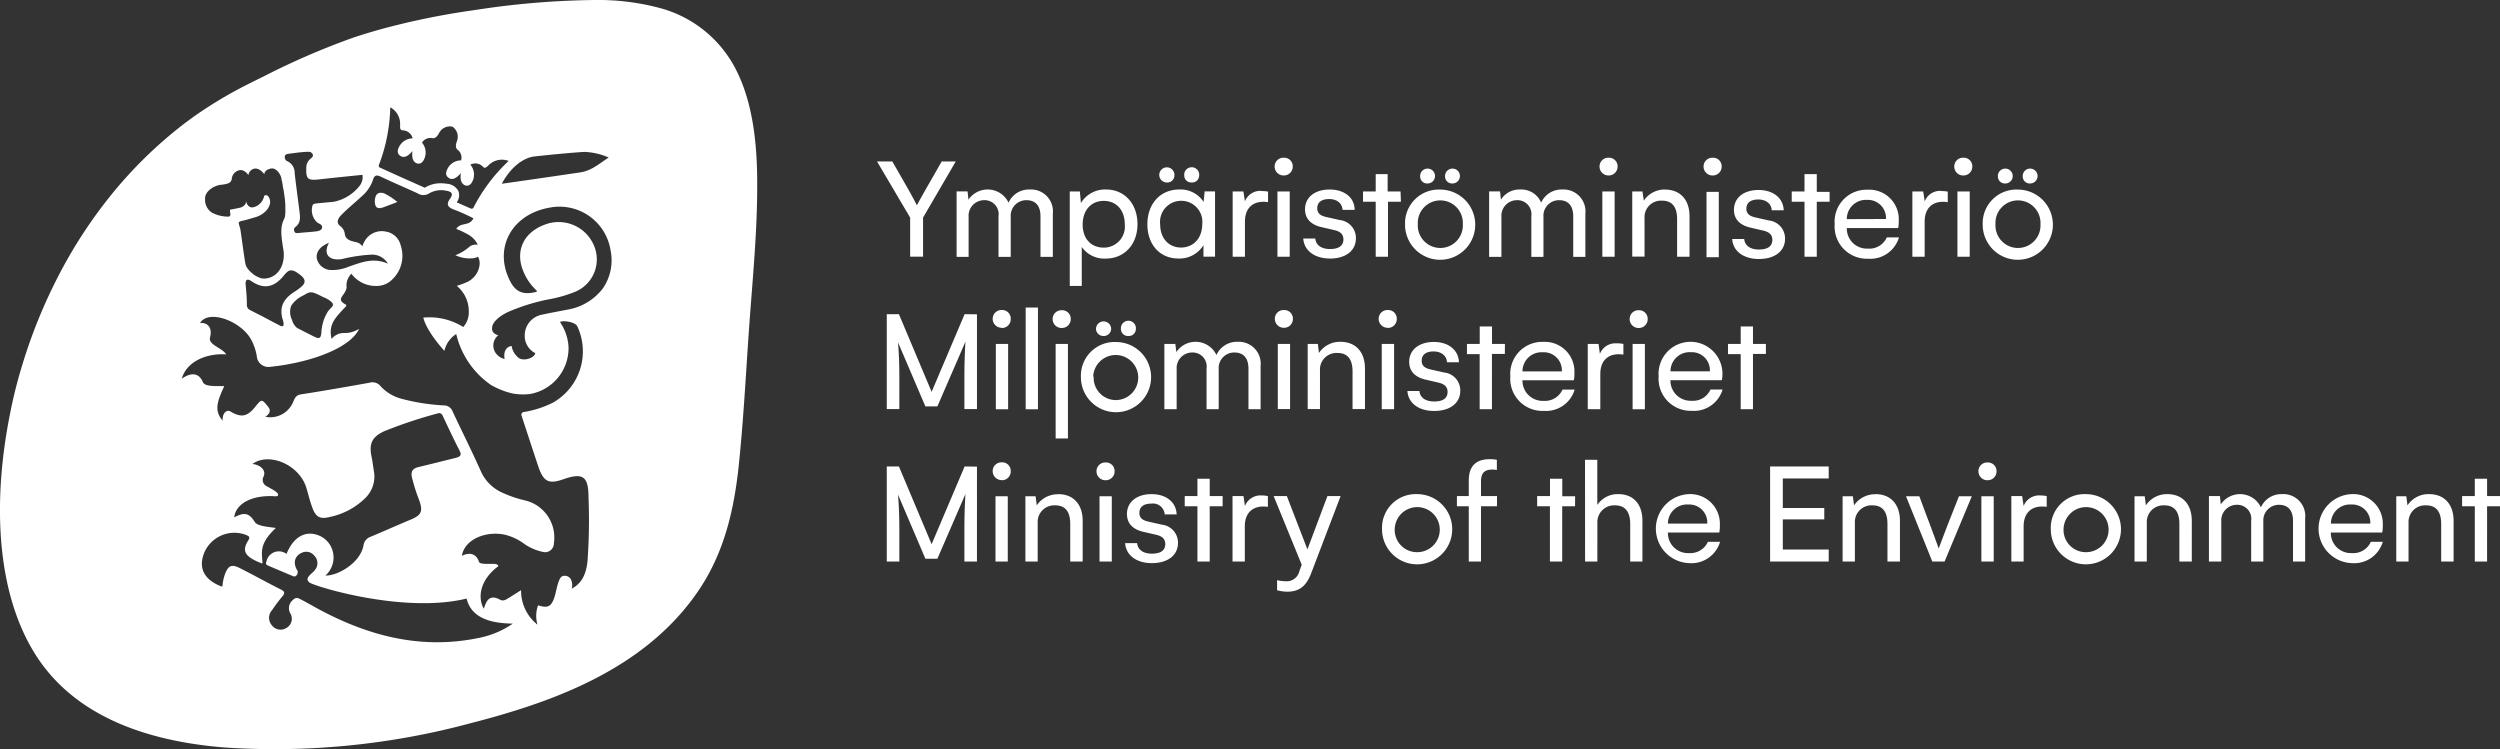 <svg xmlns="http://www.w3.org/2000/svg" viewBox="0 0 356.18 106.77"><rect x="0" y="0" width="356.18" height="106.77" fill="#333333" stroke="none"/><defs><style>.cls-1{fill:#fff;}</style></defs><title>YM_logo_official_fi_sv_en_RGB_1colour_white</title><g id="Layer_2" data-name="Layer 2"><g id="Layer_1-2" data-name="Layer 1"><path class="cls-1" d="M54.79,27.58A1.14,1.14,0,0,0,54,27.5a.79.79,0,0,0-.34.23,1.07,1.07,0,0,0-.18.39,1.87,1.87,0,0,0-.05.88.81.81,0,0,0,.27.56.75.75,0,0,0,.44.09,2.33,2.33,0,0,0,.52-.13l1.62-.61.34-.14-.46-.35A8.87,8.87,0,0,0,54.79,27.58Z"/><path class="cls-1" d="M105,10.21A17.11,17.11,0,0,0,94,1.14,34.23,34.23,0,0,0,84.69,0,119.29,119.29,0,0,0,67.6,1.44,106.52,106.52,0,0,0,54.24,4.17c-1.26.35-2.52.73-3.76,1.14A106.36,106.36,0,0,0,37.34,11q-1.5.73-3,1.5A61,61,0,0,0,28,16.34c-.77.54-1.53,1.1-2.27,1.68a61.75,61.75,0,0,0-9.81,9.65A67.79,67.79,0,0,0,8.3,39.35,74.78,74.78,0,0,0,3.2,51.91a67.75,67.75,0,0,0-1.79,7.14C-1,71.15-.6,83.86,4.75,92.77c5.58,9.3,16.21,12.83,27.18,13.72A107.18,107.18,0,0,0,67,103.05c11-2.84,24.77-7.39,32.58-19,3.69-5.48,5-11.63,5.64-17.44.73-6.88,1.06-13.71,1.55-20.54.48-6.56,1.12-13.19,1.11-19.63C107.9,20.67,107.3,14.88,105,10.21ZM76.22,22.28c2.43-.26,4.64-.48,7-.64a9.5,9.5,0,0,1,3.5.8c-1.3.84-2.44,1.89-4.05,2.12-3.7.55-8.25,1.21-11.18,1.62C72.74,23.85,74.53,22.45,76.22,22.28ZM54,23.46a24.34,24.34,0,0,0,1.6-8.17A2.67,2.67,0,0,1,57,17.84c0,.44,0,.71.36.73a1.49,1.49,0,0,1,1.43,1.14,2.2,2.2,0,0,0-2,1.36c-.3.67,0,1,.32,1.18s.85.24,1.66-.73c-.18,1.25.27,1.6.56,1.73s.79.12,1.09-.56a2.17,2.17,0,0,0-.3-2.37,1.42,1.42,0,0,1,1.34-.66c.56.15.85-.23,1.16-.82a1.73,1.73,0,0,1,1.85-.79A1.74,1.74,0,0,1,65.14,20c-.23.62-.32,1.09.16,1.42a1.38,1.38,0,0,1,.39,1.43,2.15,2.15,0,0,0-2,1.35c-.31.68,0,1,.31,1.19s.85.23,1.66-.73c-.18,1.24.27,1.59.56,1.73s.79.11,1.09-.56a2.17,2.17,0,0,0-.3-2.37,1.5,1.5,0,0,1,1.81.31c.29.28.46.07.78-.22a2.68,2.68,0,0,1,2.87-.62,24.05,24.05,0,0,0-5,6.63.31.31,0,0,1-.4.15l-2-.88a1.7,1.7,0,0,0,.24-1.6,2,2,0,0,0-1.66-1.05,6.35,6.35,0,0,0-.85-.07,4.2,4.2,0,0,0-2.25.62l-.07,0-3.39-1.51-3-1.36A.3.3,0,0,1,54,23.46ZM41.19,21.9c.77-.1,1.54-.21,2.32-.26.33,0,.76-.11,1,.27s-.15.58-.38.81a1.6,1.6,0,0,0-.49,1.09c-.06,1.76.18,1.94,2,1.73s4.53-.48,6-.63a2,2,0,0,1-.43,1.6,6.28,6.28,0,0,1-3.62,2.23c-.32.05-2.65.23-2.83.3h0a.42.42,0,0,0-.27.38,2.35,2.35,0,0,0,.68,2.25c.3.25.87.32.69.86-.12.38-.72.43-1.14.47-.72.08-1.38.11-2.11.19-.24,0-.51.11-.65-.18a.52.52,0,0,1,.12-.67c.85-.63.67-1.51.57-2.36-.22-1.79-.48-3.57-.67-5.36A1.79,1.79,0,0,0,41,23a.64.64,0,0,1-.43-.66C40.57,22,40.93,21.93,41.19,21.9ZM40.13,44.84a3.59,3.59,0,0,0,.11.57,2.75,2.75,0,0,1,.17.67s0,.06,0,.09,0,.3-.19.31a.68.68,0,0,1-.36-.1c-.17-.1-.34-.18-.52-.27l-1.88-1-1.83-.93a.8.8,0,0,1-.46-.78c0-.94-.08-1.89-.17-2.82-.06-.75.23-.93.82-.52,1.8,1.23,3.29.84,4.6-.78a3.67,3.67,0,0,1,.58-.6c.59-.44,1.31.14,1.69.42,1.36,1,.48,1.6-.34,2.21l-.22.15a5.94,5.94,0,0,0-.92.66,3.48,3.48,0,0,0-.67.76,2.61,2.61,0,0,0-.38.89A3,3,0,0,0,40.13,44.84Zm1.35-1.26a4,4,0,0,1,1.7-1.47c1-.55,1-.76,2.89.23a3.4,3.4,0,0,1,1.28.81c.32.56-.36.67-.77,1.46a7.07,7.07,0,0,0-.43.93,6.47,6.47,0,0,0-.36,1.8c-.08,1.1-.47.89-1.21.53,0,0-2-1-2.27-1.16a2.11,2.11,0,0,1-.7-1.12A2.56,2.56,0,0,1,41.48,43.58Zm5.82-5.11a2.12,2.12,0,0,1-2.16-1.63c-.15-1,.51-1.75,1.73-2.25-.83,1.51-.11,2.59,1.8,2.33a23,23,0,0,1,4.21-.64,2.59,2.59,0,0,1,2.39,1.29c-2.09-.93-3.81-.18-5.58.42A5.87,5.87,0,0,1,47.3,38.47ZM31.53,26.32c1.14-.12,1.37-.34,1.49-.8a1.38,1.38,0,0,1,1-1.25c.8-.23,1.37.68,1.37.68a1.08,1.08,0,0,1,.8-.91c.81-.19,1.48.8,1.48.8s-.08-.56.8-.8a1,1,0,0,1,.57,0,1.6,1.6,0,0,1,.7.59,2.24,2.24,0,0,1,.35.75c0,.19.08.38.11.56l.09.51c0,.2.07.4.11.61s.06.44.1.66l.09.69.06.69c0,.22,0,.43,0,.65a5.8,5.8,0,0,1,0,.59,4.23,4.23,0,0,1-.05.5,1.52,1.52,0,0,1-.12.36c-.57,1.14-.45,2.28-.11,4.34s-.67,3.82-2.28,4.1a2.07,2.07,0,0,1-.9,0,4.42,4.42,0,0,1-.88-.41c-.23-.16-1.2-.87-1.34-1.63-.28-1.54-.62-4.44-.76-5.09a4.17,4.17,0,0,1-.2-.75c0-.11.08-.18.29-.25,0,0,.8-.18,1.08-.27l1.11-.33c1.14-.34,2.26-1.47,1.94-2.51-.24-.79-.75-.62-.8-.45a2.06,2.06,0,0,1-1.59,1.59c-.8.12-1-.91-1-.91A.89.89,0,0,1,35,29a1.17,1.17,0,0,1-.77.58c-.15.05-1.38.28-1.44.3s0,.4,0,.45c.06.22.08.44-.19.53a.6.6,0,0,1-.21,0,4.93,4.93,0,0,1-2.22-.58,2.17,2.17,0,0,1-.95-1.94C29.14,27.34,30.39,26.43,31.53,26.32ZM68.35,90.86c-8.4,1.78-16.08-.29-23.41-4.32-.13-.07-2.22-1.26-2.48-1.32a.69.69,0,0,0-.69.23,1.49,1.49,0,0,0-.41,1.93,1.5,1.5,0,0,1-.58,2.1,1.54,1.54,0,0,1-2.05-.4,1.6,1.6,0,0,1,0-2.11,24.1,24.1,0,0,1,1.55-2.06c.35-.43.24-.67-.24-.91-2-1-3.91-2.08-5.89-3.07-1.16-.58-1.65-.36-2.11.91a6.39,6.39,0,0,0-.34,1.6.13.13,0,0,1-.17.11c-2.3-.9-3.35-2.47-2.44-4.79A4.67,4.67,0,0,1,35,76.19c.4.18.73.25.35.84-.89,1.42-.47,2.17,1.36,3,.8.34.71.35.65-.31-.14-1.5-.08-2.58,1.94-4.5-.94-.15-2.61-.23-3-.85-.92-1.49-1.67-1.29-2.93-.67.24-2.08,2.76-3.19,5.73-3,.22,0,.54.06.52-.26s-1-.82-1.59-1.15A1,1,0,0,1,37.5,68c.63-1.2-.83-1.87-1.54-1.89,2.29-1.7,6.54,0,7.64,3.24.32,1,.53,2,.88,2.93C45,73.71,45.62,74,47,73.65a10.1,10.1,0,0,0,5-2.65,4.27,4.27,0,0,0,1.28-3.8c-.11-.69-.19-1.38-.33-2.06-.4-1.88,0-2.86,1.76-3.69a65.89,65.89,0,0,1,7.57-2.53c.45-.15.67,0,.85.44.77,1.63,1.53,3.26,2.36,4.87.35.69,0,.83-.53,1-1.76.42-3.5.88-5.25,1.29-.9.2-1.24.63-1,1.57a24.61,24.61,0,0,0,1,3.14c.59,1.66.33,2.17-1.27,2.83-1.89.79-3.76,1.63-5.65,2.42a1.5,1.5,0,0,0-1,1.22C51.31,80.3,48,82.06,46.36,82a3.43,3.43,0,0,0,1-3.61,3.33,3.33,0,0,0-1.71-2c-2-.94-3.8,0-4.83,2.53a1.8,1.8,0,0,0-2.84,1c-.21.54,0,.55.41.75L41.54,82c.22.09.46.24.67,0a.6.6,0,0,0,.12-.78A2.15,2.15,0,0,1,42,80.09a1.5,1.5,0,0,1,.91-1.29,1.47,1.47,0,0,1,1.89.39,1.5,1.5,0,0,1,.08,2c-.38.53-1.32,1-1,1.58a1.09,1.09,0,0,0,.39.32c1.72.8,13.63,4.27,22.21,2.19.72,3,3.86,3.52,6.58,3.57A12.86,12.86,0,0,1,68.35,90.86ZM83.7,80c-.23,2-.89,3.13-2.25,3.87a1.72,1.72,0,0,0,0-1,1,1,0,0,0-1.35-.77c-.61.3-.84,2.22-1.11,3-.48,1.36-.94,1.57-2.33,1.14A4.4,4.4,0,0,0,76.58,89a6.15,6.15,0,0,1-2.34-4.92c-.62.39-1.15.74-1.7,1.07-.39.23-.79.56-1.27.3-1.64-.89-2,.3-2.35,1.28-1.06-2-.16-4.39,2-6,.22-.18-.13-.35-.35-.38-.62-.06-2.18.12-2.32-.29-.41-1.25-1.4-1.39-2.44-.87.35-2.35,3.46-3.61,6.16-3a7.78,7.78,0,0,1,2.55,1.17,7.1,7.1,0,0,0,2.78,1.26,1.25,1.25,0,0,0,1.61-1.21,5.43,5.43,0,0,0-4-6.09,16.87,16.87,0,0,1-3.26-1.09,6,6,0,0,1-3.15-3.11c-1.27-2.85-2.67-5.63-4-8.46a1.31,1.31,0,0,0-1.27-.9,29.27,29.27,0,0,1-6-.94A6.18,6.18,0,0,1,54.2,55a1.46,1.46,0,0,0-1.52-.48c-3.27.59-6.54,1.16-9.82,1.67-.67.11-.84.49-1.06,1a3.54,3.54,0,0,1-4,2.19c.29-.19,1-.69.4-1.43-.91-1.11-.91-1.14-1.83,0-1.14,1.42-2,1.6-3.56.66-.48-.29-1.17.23-1.09,1.33-1.21-1.43-.82-2.66.23-4.92-.79-.07-2.73.18-3.05-.59-.61-1.45-1.84-1.31-3-.47.66-2.41,3.44-3.66,6.33-3.47-.58-.94-2.58-1.37-2.31-2.39.39-1.47-.4-2.2-1.42-2.07,1.17-2,5.74-.34,7.23,2.26a7.51,7.51,0,0,1,.85,2.42,1.67,1.67,0,0,0,2,1.54c5.2-.53,11.19-2.48,12.59-5.39-1.83,1-2.16.27-3.21.84a1.89,1.89,0,0,0-.71.59,4.12,4.12,0,0,1-.13-1.17c.09-1.26.8-2,1.85-3.14.15-.16.53-.46.3-.58-1.58-.85,0-1.26.11-2.48A2.33,2.33,0,0,1,50.06,39a4.35,4.35,0,0,0,3.62,1.74,3.1,3.1,0,0,0,1.83-.6,4.65,4.65,0,0,0,1.58-5.17A2.59,2.59,0,0,0,55,33a2.8,2.8,0,0,0-2.81,1,3.92,3.92,0,0,0-.57,1.09,1.41,1.41,0,0,0-.94-.6c-.71-.15-1.44-.36-1.55-1.11a1.63,1.63,0,0,0-.68-1.19c-.56-.44-.34-1,.11-1.49.88-.92,2.06-1.87,3-2.75a5.36,5.36,0,0,0,1.57-2.3c.19-.65.47-.8,1.14-.47,1.73.83,3.51,1.57,5.26,2.38a1.49,1.49,0,0,0,1.6,0,3.36,3.36,0,0,1,2.37-.4c.72.11,1.2.35.62,1.15s-.34,1.24.59,1.56a27.25,27.25,0,0,1,2.74,1.23c-.58,1.2-1.8.5-2.45,1.51a13.74,13.74,0,0,1,1.74.83,3.25,3.25,0,0,1,1.33,1.43,1.77,1.77,0,0,0-1.08.19,6.67,6.67,0,0,1-2.11,1.3,4.64,4.64,0,0,0,2.23.45,2.18,2.18,0,0,0,1-.23,2,2,0,0,1,.21,1.21,3.1,3.1,0,0,1-1.9,2.45,13.64,13.64,0,0,1-1.34.49,4.68,4.68,0,0,1,1.71,3.66A3.13,3.13,0,0,1,66,46.59a9.08,9.08,0,0,0-5.69-1.34c.42,1.72,2.23,3.89,3,4.74A3.86,3.86,0,0,1,65,47.59a12.22,12.22,0,0,0,4.94,7.25,11.26,11.26,0,0,0,3,1.2,8.05,8.05,0,0,0,2.59.09A6.63,6.63,0,0,0,81,49.45,6.9,6.9,0,0,0,79.86,46a.11.11,0,0,1,0-.17c.46-.16,2,0,2.38.64a8.4,8.4,0,0,1-3.47,10.9,14.45,14.45,0,0,1-4.12,1.33.39.39,0,0,0-.33.56c.06.18,2.28,6.95,2.45,7.42.73,2,1.47,2.29,3.47,1.61,2.83-1,3.61-.43,3.61,2.63A81.31,81.31,0,0,1,83.7,80Zm2.17-38.88A8,8,0,0,1,81.41,44c-.44.11-3,.56-4.22.84a3,3,0,0,0-2.43,2.92,2.75,2.75,0,0,0,1.5,2.55c-.06.65-1.54,1.19-2.31.72a2.72,2.72,0,0,1-1.06-1.74s-1.29.09-1,1.86a2,2,0,0,1-1-.55A1.86,1.86,0,0,1,71,47.76s-1.08-.18-.87-1.17a.36.36,0,0,1,0-.11,1.93,1.93,0,0,1,.45-.77,4.54,4.54,0,0,1,1.08-.87,6.42,6.42,0,0,1,.9-.47,28.28,28.28,0,0,1,5.76-1.75,18.43,18.43,0,0,0,3.37-.95,5,5,0,0,0,2.91-6.74,5.46,5.46,0,0,0-7-2.92c-3.19,1.2-4.17,3.92-3.05,6.62a7.6,7.6,0,0,0,1.9,2.76.12.12,0,0,1-.06.2c-2.13.54-3.12-.2-3.88-1.88-2.11-4.58.51-9.19,5.75-10.12a7.37,7.37,0,0,1,8.74,6.13A7.05,7.05,0,0,1,85.87,41.12Z"/><path class="cls-1" d="M356.18,70.68h-1.84V68.21h-1.75v2.47h-1.81v1.45h1.81V80h1.75V72.13h1.84Zm-10.09-.28A3.58,3.58,0,0,0,343,72l-.17-1.3H341.4V80h1.75V74.47A2.36,2.36,0,0,1,345.66,72c1.27,0,2.14.72,2.14,2.64V80h1.77V74.22c0-2.47-1.42-3.82-3.48-3.82m-14,4.2A2.72,2.72,0,0,1,335,71.88a2.57,2.57,0,0,1,2.7,2.72Zm7.4,2.59h-1.71a2.73,2.73,0,0,1-2.7,1.61,2.86,2.86,0,0,1-3-2.93h7.32a4.89,4.89,0,0,0,.08-1.06A4.22,4.22,0,0,0,335,70.4a4.92,4.92,0,0,0,.06,9.83,4.25,4.25,0,0,0,4.41-3M325.12,70.4a3.17,3.17,0,0,0-3,1.88,3.3,3.3,0,0,0-5.72-.42l-.12-1.18h-1.57V80h1.76V74.28a2.22,2.22,0,0,1,2.19-2.36,2,2,0,0,1,2.07,2.3V80h1.73V74.3a2.22,2.22,0,0,1,2.23-2.38c1.21,0,2,.7,2,2.3V80h1.73V73.84a3.12,3.12,0,0,0-3.31-3.44m-16.33,0A3.59,3.59,0,0,0,305.73,72l-.17-1.3h-1.45V80h1.75V74.47A2.36,2.36,0,0,1,308.37,72c1.27,0,2.13.72,2.13,2.64V80h1.77V74.22c0-2.47-1.41-3.82-3.48-3.82M294,75.34a3.21,3.21,0,1,1,3.18,3.33A3.17,3.17,0,0,1,294,75.34m-1.82,0a5,5,0,1,0,5-4.94,4.8,4.8,0,0,0-5,4.94m-1.46-4.75a2.37,2.37,0,0,0-2.41,1.5l-.21-1.41h-1.54V80h1.75V75c0-2,1.21-3.08,3.29-2.79V70.68a4.11,4.11,0,0,0-.88-.09M282.29,80h1.76v-9.3h-1.76Zm.87-11.58a1.26,1.26,0,0,0,1.29-1.29,1.22,1.22,0,0,0-1.29-1.24,1.24,1.24,0,0,0-1.29,1.24,1.27,1.27,0,0,0,1.29,1.29m-11.61,2.28L275.3,80h1.75l3.88-9.3H279.1l-1.16,2.93c-.59,1.47-1.73,4.51-1.73,4.51s-1.08-3-1.67-4.51l-1.09-2.93Zm-4.34-.28A3.58,3.58,0,0,0,264.15,72l-.17-1.3h-1.46V80h1.75V74.47A2.36,2.36,0,0,1,266.78,72c1.27,0,2.13.72,2.13,2.64V80h1.78V74.22c0-2.47-1.42-3.82-3.48-3.82m-6.67-2.23V66.46h-8.35V80h8.35V78.29H254V74h5.91V72.38H254V68.17ZM237.63,74.6a2.72,2.72,0,0,1,2.91-2.72,2.57,2.57,0,0,1,2.7,2.72Zm7.4,2.59h-1.7a2.74,2.74,0,0,1-2.7,1.61,2.86,2.86,0,0,1-3-2.93h7.32a4.89,4.89,0,0,0,.08-1.06,4.22,4.22,0,0,0-4.45-4.41,4.92,4.92,0,0,0,.07,9.83,4.25,4.25,0,0,0,4.4-3M225.83,80h1.75V74.47A2.39,2.39,0,0,1,230.13,72c1.06,0,2.13.55,2.13,2.64V80H234V74.22c0-2.47-1.35-3.82-3.43-3.82a3.49,3.49,0,0,0-3,1.54V65.51h-1.75Zm-1.42-9.3h-1.83V68.21h-1.75v2.47H219v1.45h1.82V80h1.75V72.13h1.83ZM212.58,66.9a3.17,3.17,0,0,1,.68.06V65.51a5,5,0,0,0-1-.09c-1.85,0-3,.85-3,3.06v2.2h-1.69v1.45h1.69V80H211V72.13h2.28V70.68H211V68.82c0-.8,0-1.92,1.6-1.92m-13.89,8.44a3.21,3.21,0,1,1,3.19,3.33,3.17,3.17,0,0,1-3.19-3.33m-1.81,0a5,5,0,1,0,5-4.94,4.8,4.8,0,0,0-5,4.94m-7.78-4.66-2.85,7.59-2.93-7.59h-1.88l4,9.78-.33.89a1.85,1.85,0,0,1-2,1.46,6.12,6.12,0,0,1-1.18-.15v1.43a5.7,5.7,0,0,0,1.46.21c1.87,0,2.74-1,3.35-2.51L191,70.68Zm-9.34-.09a2.37,2.37,0,0,0-2.41,1.5l-.21-1.41H175.6V80h1.75V75c0-2,1.21-3.08,3.29-2.79V70.68a4.11,4.11,0,0,0-.88-.09m-5.57.09h-1.84V68.21H170.6v2.47h-1.81v1.45h1.81V80h1.75V72.13h1.84ZM164.1,80.23c2.28,0,3.73-1.12,3.73-2.89a2.57,2.57,0,0,0-2.3-2.59l-1.87-.42c-.55-.13-1.33-.34-1.33-1.25s.67-1.33,1.71-1.33a1.68,1.68,0,0,1,1.9,1.54h1.7c-.06-1.73-1.47-2.89-3.58-2.89s-3.5,1.12-3.5,2.83c0,1.2.67,2.17,2.38,2.55l1.64.38c.62.13,1.44.38,1.44,1.35s-.74,1.37-1.92,1.37-2-.53-2.09-1.5H160.3c.11,1.73,1.63,2.85,3.8,2.85M156.65,80h1.75v-9.3h-1.75Zm.86-11.58a1.26,1.26,0,0,0,1.29-1.29,1.22,1.22,0,0,0-1.29-1.24,1.24,1.24,0,0,0-1.29,1.24,1.27,1.27,0,0,0,1.29,1.29m-6.74,2A3.59,3.59,0,0,0,147.71,72l-.17-1.3h-1.45V80h1.75V74.47A2.36,2.36,0,0,1,150.35,72c1.27,0,2.13.72,2.13,2.64V80h1.77V74.22c0-2.47-1.41-3.82-3.48-3.82M141.83,80h1.75v-9.3h-1.75Zm.87-11.58A1.25,1.25,0,0,0,144,67.11a1.21,1.21,0,0,0-1.28-1.24,1.24,1.24,0,0,0-1.29,1.24,1.27,1.27,0,0,0,1.29,1.29m-5.29-1.94-4.7,11.07-4.66-11.07h-1.73V80h1.79V75.61c0-2.11-.06-3.58-.19-5.15l3.9,9.14h1.71l4-9.22c-.09,1.52-.15,2.89-.15,5.23V80h1.79V66.48Z"/><path class="cls-1" d="M251.59,49h-1.84V46.51H248V49h-1.81v1.45H248v7.85h1.75V50.43h1.84ZM238,52.9a2.72,2.72,0,0,1,2.91-2.72,2.57,2.57,0,0,1,2.7,2.72Zm7.4,2.6h-1.71a2.72,2.72,0,0,1-2.7,1.6,2.88,2.88,0,0,1-3-2.93h7.32A4.56,4.56,0,0,0,241,48.7a4.56,4.56,0,0,0-4.69,4.9A4.58,4.58,0,0,0,241,58.53a4.26,4.26,0,0,0,4.41-3m-12.81,2.78h1.75V49h-1.75Zm.86-11.58a1.26,1.26,0,0,0,1.29-1.29,1.22,1.22,0,0,0-1.29-1.24,1.24,1.24,0,0,0-1.28,1.24,1.27,1.27,0,0,0,1.28,1.29m-3.12,2.19a2.36,2.36,0,0,0-2.4,1.5L227.75,49h-1.54v9.3H228v-5c0-2,1.2-3.08,3.29-2.78V49a5,5,0,0,0-.89-.09m-13.49,4a2.72,2.72,0,0,1,2.91-2.72,2.57,2.57,0,0,1,2.7,2.72Zm7.41,2.6h-1.71a2.73,2.73,0,0,1-2.7,1.6,2.87,2.87,0,0,1-3-2.93h7.32a4.89,4.89,0,0,0,.08-1.06,4.22,4.22,0,0,0-4.45-4.41,4.55,4.55,0,0,0-4.68,4.9,4.58,4.58,0,0,0,4.75,4.93,4.27,4.27,0,0,0,4.41-3M214.41,49h-1.84V46.51h-1.75V49H209v1.45h1.81v7.85h1.75V50.43h1.84Zm-10.09,9.55c2.28,0,3.73-1.11,3.73-2.89a2.57,2.57,0,0,0-2.3-2.59l-1.88-.42c-.54-.13-1.32-.34-1.32-1.25s.67-1.33,1.7-1.33,1.86.57,1.9,1.54h1.71c-.06-1.73-1.47-2.89-3.58-2.89s-3.51,1.12-3.51,2.83c0,1.2.68,2.17,2.39,2.55l1.64.38c.61.13,1.44.38,1.44,1.35s-.74,1.37-1.92,1.37-2-.52-2.09-1.49h-1.71c.11,1.73,1.62,2.84,3.8,2.84m-7.46-.25h1.76V49h-1.76Zm.87-11.58A1.26,1.26,0,0,0,199,45.41a1.22,1.22,0,0,0-1.29-1.24,1.25,1.25,0,0,0-1.29,1.24,1.27,1.27,0,0,0,1.29,1.29m-6.74,2a3.59,3.59,0,0,0-3.06,1.59L187.76,49h-1.45v9.28h1.75V52.77a2.35,2.35,0,0,1,2.51-2.48c1.26,0,2.13.71,2.13,2.63v5.36h1.77V52.52c0-2.47-1.41-3.82-3.48-3.82m-8.94,9.58h1.75V49h-1.75Zm.86-11.58a1.25,1.25,0,0,0,1.29-1.29,1.22,1.22,0,0,0-1.29-1.24,1.24,1.24,0,0,0-1.28,1.24,1.27,1.27,0,0,0,1.28,1.29m-6.6,2a3.18,3.18,0,0,0-3,1.88,3.29,3.29,0,0,0-5.71-.42L167.45,49h-1.56V58.3h1.75V52.58a2.22,2.22,0,0,1,2.19-2.36,2,2,0,0,1,2.07,2.3V58.3h1.73V52.61a2.22,2.22,0,0,1,2.24-2.39c1.2,0,2,.7,2,2.3V58.3h1.73V52.14a3.12,3.12,0,0,0-3.31-3.44m-20.54,4.94A3.21,3.21,0,1,1,159,57a3.17,3.17,0,0,1-3.18-3.33m-1.82,0a5,5,0,1,0,5-4.94,4.8,4.8,0,0,0-5,4.94m6.77-5.8a1,1,0,0,0,1.06-1,1.07,1.07,0,1,0-2.13,0,1,1,0,0,0,1.07,1m-3.54,0a1.05,1.05,0,0,0,1.08-1,1.08,1.08,0,0,0-2.16,0,1.05,1.05,0,0,0,1.08,1m-6.83,14.6h1.75V49h-1.75Zm.86-15.74a1.26,1.26,0,0,0,1.29-1.29,1.22,1.22,0,0,0-1.29-1.24,1.25,1.25,0,0,0-1.29,1.24,1.27,1.27,0,0,0,1.29,1.29m-5.13,11.58h1.75V43.81h-1.75Zm-4.25,0h1.75V49h-1.75Zm.87-11.58A1.25,1.25,0,0,0,144,45.41a1.21,1.21,0,0,0-1.28-1.24,1.25,1.25,0,0,0-1.29,1.24,1.27,1.27,0,0,0,1.29,1.29m-5.29-1.94-4.7,11.07-4.66-11.07h-1.73V58.28h1.79V53.91c0-2.11-.06-3.58-.19-5.14l3.9,9.13h1.71l4-9.22c-.09,1.52-.15,2.89-.15,5.23v4.37h1.79V44.78Z"/><path class="cls-1" d="M284.3,31.94a3.21,3.21,0,1,1,6.41,0,3.21,3.21,0,1,1-6.41,0m-1.82,0a5,5,0,1,0,5-4.93,4.8,4.8,0,0,0-5,4.93m6.78-5.8a1.06,1.06,0,1,0-1.08-1,1,1,0,0,0,1.08,1m-3.55,0a1.06,1.06,0,1,0-1.07-1,1,1,0,0,0,1.07,1m-6.83,10.44h1.75v-9.3h-1.75ZM279.74,25A1.26,1.26,0,0,0,281,23.71a1.22,1.22,0,0,0-1.29-1.24,1.24,1.24,0,0,0-1.28,1.24A1.26,1.26,0,0,0,279.74,25m-3.12,2.2a2.34,2.34,0,0,0-2.4,1.49L274,27.28h-1.54v9.3h1.75v-5c0-2,1.2-3.08,3.29-2.78v-1.5a5.12,5.12,0,0,0-.89-.08m-13.49,4A2.72,2.72,0,0,1,266,28.48a2.58,2.58,0,0,1,2.7,2.72Zm7.4,2.6h-1.7a2.73,2.73,0,0,1-2.7,1.6,2.86,2.86,0,0,1-3-2.93h7.32a4.89,4.89,0,0,0,.08-1.06,4.21,4.21,0,0,0-4.45-4.4,4.55,4.55,0,0,0-4.68,4.89,4.59,4.59,0,0,0,4.75,4.94,4.26,4.26,0,0,0,4.4-3m-9.87-6.52h-1.83V24.81h-1.75v2.47h-1.82v1.46h1.82v7.84h1.75V28.74h1.83Zm-10.08,9.56c2.27,0,3.73-1.12,3.73-2.89a2.58,2.58,0,0,0-2.3-2.6l-1.88-.42c-.54-.13-1.33-.34-1.33-1.25s.68-1.32,1.71-1.32,1.86.57,1.9,1.54h1.71c-.06-1.73-1.48-2.89-3.59-2.89s-3.5,1.11-3.5,2.82c0,1.2.68,2.17,2.39,2.55l1.64.38c.61.13,1.44.38,1.44,1.35s-.74,1.38-1.92,1.38-2-.53-2.09-1.5h-1.71c.1,1.73,1.62,2.85,3.8,2.85m-7.46-.26h1.75v-9.3h-1.75ZM244,25a1.26,1.26,0,0,0,1.29-1.29A1.22,1.22,0,0,0,244,22.47a1.25,1.25,0,0,0-1.29,1.24A1.27,1.27,0,0,0,244,25m-6.74,2a3.58,3.58,0,0,0-3.06,1.58L234,27.28h-1.45v9.28h1.75V31.08a2.35,2.35,0,0,1,2.51-2.49c1.26,0,2.13.71,2.13,2.63v5.36h1.77V30.82c0-2.46-1.41-3.81-3.48-3.81m-8.94,9.57h1.75v-9.3h-1.75ZM229.17,25a1.26,1.26,0,0,0,1.29-1.29,1.22,1.22,0,0,0-1.29-1.24,1.24,1.24,0,0,0-1.28,1.24A1.27,1.27,0,0,0,229.17,25m-6.6,2a3.17,3.17,0,0,0-3,1.87,3.06,3.06,0,0,0-3-1.87,3.1,3.1,0,0,0-2.73,1.45l-.12-1.18h-1.56V36.6h1.75V30.89a2.22,2.22,0,0,1,2.19-2.37,2,2,0,0,1,2.07,2.3V36.6h1.73V30.91a2.22,2.22,0,0,1,2.24-2.39c1.2,0,2,.7,2,2.3V36.6h1.73V30.44A3.12,3.12,0,0,0,222.57,27M202,31.94a3.21,3.21,0,1,1,6.41,0,3.21,3.21,0,1,1-6.41,0m-1.82,0a5,5,0,1,0,5-4.93,4.8,4.8,0,0,0-5,4.93m6.77-5.8a1.06,1.06,0,1,0-1.07-1,1,1,0,0,0,1.07,1m-3.54,0a1.06,1.06,0,1,0-1.08-1,1,1,0,0,0,1.08,1m-3.87,1.14h-1.84V24.81H196v2.47h-1.81v1.46H196v7.84h1.75V28.74h1.84Zm-10.09,9.56c2.28,0,3.73-1.12,3.73-2.89a2.57,2.57,0,0,0-2.3-2.6L189,30.93c-.55-.13-1.33-.34-1.33-1.25s.67-1.32,1.71-1.32,1.85.57,1.89,1.54H193C193,28.17,191.55,27,189.44,27s-3.51,1.11-3.51,2.82c0,1.2.68,2.17,2.39,2.55l1.64.38c.62.13,1.44.38,1.44,1.35s-.74,1.38-1.92,1.38-2-.53-2.09-1.5h-1.71c.11,1.73,1.63,2.85,3.8,2.85M182,36.58h1.75v-9.3H182ZM182.89,25a1.26,1.26,0,0,0,1.29-1.29,1.22,1.22,0,0,0-1.29-1.24,1.25,1.25,0,0,0-1.29,1.24A1.27,1.27,0,0,0,182.89,25m-3.12,2.2a2.34,2.34,0,0,0-2.4,1.49l-.22-1.41h-1.53v9.3h1.75v-5c0-2,1.2-3.08,3.29-2.78v-1.5a5.12,5.12,0,0,0-.89-.08m-11.48,8.05c-1.79,0-3-1.33-3-3.33a3,3,0,0,1,3-3.33,3,3,0,0,1,3,3.29c0,2-1.22,3.37-3.06,3.37m3.4-8-.15,1.5A3.91,3.91,0,0,0,168,27c-2.66,0-4.53,2-4.53,4.95s1.83,4.88,4.41,4.88a4,4,0,0,0,3.58-1.9v1.64h1.65v-9.3ZM169.79,26a1,1,0,0,0,1.06-1,1.07,1.07,0,1,0-2.13,0,1,1,0,0,0,1.07,1m-3.54,0a1,1,0,0,0,1.07-1,1.08,1.08,0,1,0-1.07,1m-9,9.28c-1.8,0-3-1.26-3-3.29s1.2-3.37,3-3.37,3,1.31,3,3.33a3,3,0,0,1-3,3.33M157.6,27A4,4,0,0,0,154,28.93l-.15-1.65h-1.44V40.74h1.71V35.19a3.92,3.92,0,0,0,3.42,1.65c2.64,0,4.52-2,4.52-4.9S160.22,27,157.6,27m-10.91,0a3.17,3.17,0,0,0-3,1.87,3.3,3.3,0,0,0-5.71-.42l-.13-1.18h-1.56V36.6H138V30.89a2.22,2.22,0,0,1,2.19-2.37,2,2,0,0,1,2.07,2.3V36.6H144V30.91a2.22,2.22,0,0,1,2.24-2.39c1.2,0,2,.7,2,2.3V36.6H150V30.44A3.12,3.12,0,0,0,146.69,27m-21.74-4,4.72,8v5.57h1.84V31l4.66-8h-2l-1.81,3.16c-.93,1.61-1.73,3.08-1.73,3.08s-.72-1.41-1.69-3.08l-1.81-3.16Z"/></g></g></svg>